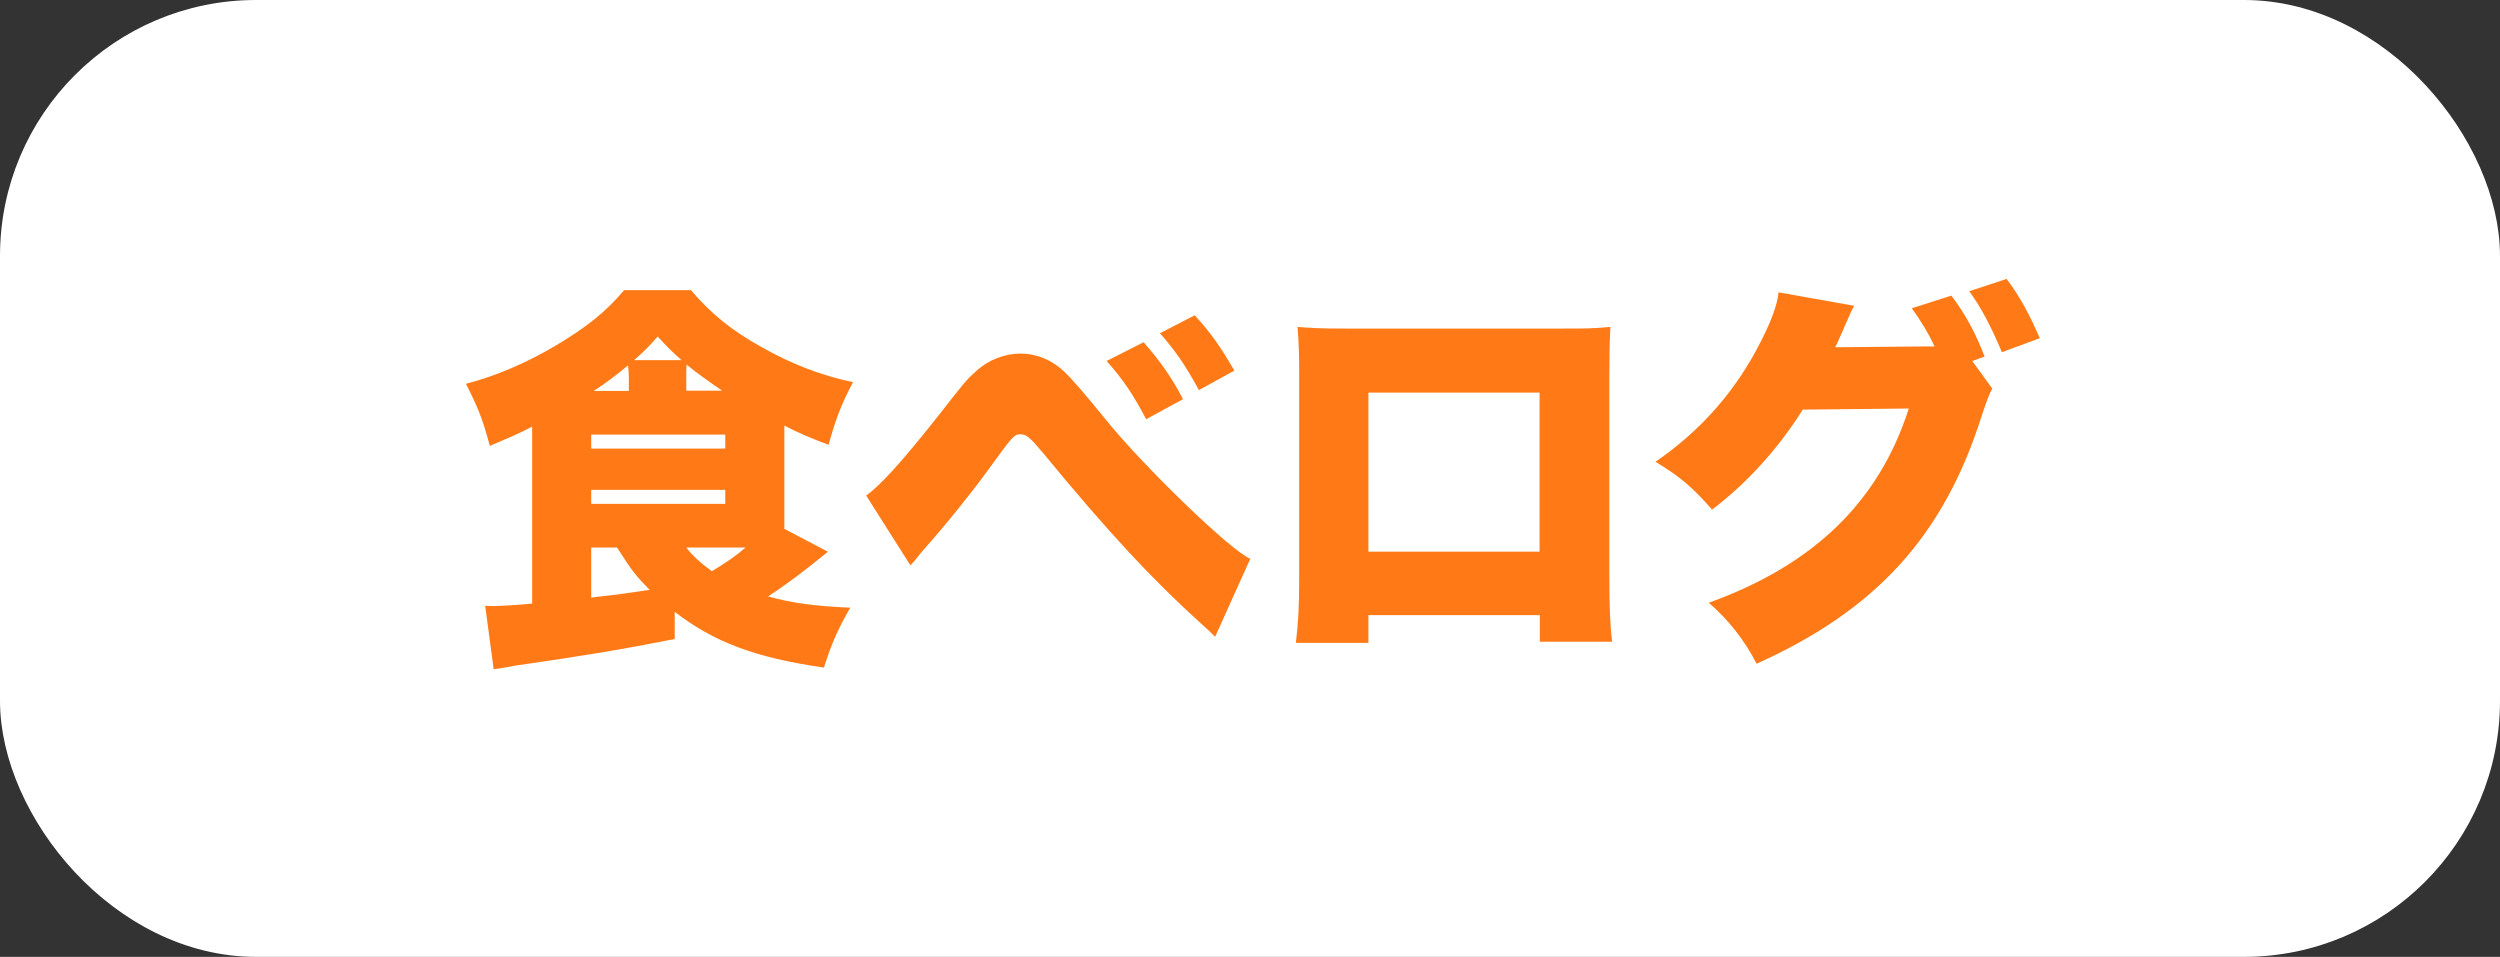 <?xml version="1.0" encoding="UTF-8"?>
<svg id="_レイヤー_2" data-name="レイヤー 2" xmlns="http://www.w3.org/2000/svg" viewBox="0 0 91 34.83">
  <rect x="0" y="0" width="91" height="34.83" fill="#333333" stroke="none"/>
  <defs>
    <style>
      .cls-1 {
        fill: #ff7a17;
      }

      .cls-2 {
        fill: #fff;
        stroke: #fff;
        stroke-miterlimit: 10;
        stroke-width: .9px;
      }
    </style>
  </defs>
  <g id="_レイヤー_2-2" data-name="レイヤー 2">
    <g>
      <rect class="cls-2" x=".45" y=".45" width="90.1" height="33.93" rx="8.87" ry="8.87"/>
      <g>
        <path class="cls-1" d="M30.14,20.08c-.94.77-1.53,1.2-2.18,1.63.83.23,1.63.35,2.99.41-.46.8-.67,1.28-.96,2.18-2.5-.36-4.01-.93-5.43-2.03v.99c-1.92.38-3.31.61-5.81.97-.32.06-.49.09-.78.13l-.31-2.31c.17.01.2.01.39.01.1,0,.84-.04,1.32-.09v-6.44c-.54.28-.86.41-1.54.7-.25-.93-.41-1.36-.87-2.26,1.15-.3,2.24-.78,3.3-1.41,1.12-.67,1.8-1.22,2.46-2h2.43c.73.86,1.48,1.47,2.6,2.09,1.1.62,2.16,1.02,3.3,1.26-.44.83-.64,1.38-.89,2.28-.6-.22-1.16-.46-1.61-.7v3.76l1.6.84ZM21.52,16.33h4.88v-.51h-4.88v.51ZM21.52,18.34h4.88v-.51h-4.88v.51ZM21.52,19.93v1.83q.07-.01.17-.03c.62-.06,1.5-.19,1.96-.26-.49-.49-.64-.68-1.19-1.54h-.94ZM22.89,13.75c0-.2-.01-.29-.03-.45-.46.38-.84.67-1.25.93h1.28v-.48ZM24.81,13.11c-.33-.29-.49-.45-.87-.86-.36.41-.51.55-.86.86h1.73ZM26.3,14.23c-.64-.44-.93-.65-1.31-.96-.01.17-.01.28-.01.49v.46h1.32ZM24.98,19.93c.22.29.55.59.93.86.45-.26.87-.55,1.23-.86h-2.16Z"/>
        <path class="cls-1" d="M31.51,18.05c.51-.35,1.34-1.26,2.67-2.95.94-1.2,1-1.28,1.34-1.58.45-.42,1.05-.65,1.63-.65s1.15.23,1.61.68q.35.32,1.48,1.71c1.34,1.67,4.56,4.79,5.27,5.08l-1.28,2.84c-.19-.19-.25-.25-.52-.49-1.8-1.63-3.37-3.32-5.75-6.21-.48-.57-.6-.67-.81-.67-.23,0-.25.01-1.23,1.36-.51.71-1.53,1.97-2.02,2.52-.2.23-.33.38-.36.41l-.23.29s-.09.1-.17.19l-1.61-2.54ZM41.62,12.45c.57.64,1.05,1.31,1.44,2.08l-1.34.73c-.48-.91-.84-1.45-1.44-2.12l1.34-.68ZM43.48,11.47c.54.58.94,1.13,1.45,2.02l-1.29.71c-.49-.91-.9-1.49-1.42-2.07l1.26-.65Z"/>
        <path class="cls-1" d="M49.81,22.4v1h-2.64c.09-.8.12-1.29.12-2.37v-7.46c0-.62-.01-1.07-.06-1.67.51.04.8.06,1.76.06h7.83c.9,0,1.12,0,1.8-.06-.03.51-.04,1.03-.04,1.71v7.36c0,1.12.03,1.81.1,2.39h-2.63v-.97h-6.23ZM56.04,14.29h-6.23v5.79h6.23v-5.79Z"/>
        <path class="cls-1" d="M72.51,14.16c-.1.17-.22.51-.38.99-1.38,4.35-3.83,7.05-8.19,9.01-.42-.83-1.03-1.61-1.74-2.22,3.83-1.38,6.2-3.69,7.28-7.07l-3.86.04c-.9,1.44-2.06,2.7-3.3,3.64-.7-.8-1.16-1.2-2.06-1.74,1.67-1.15,2.95-2.61,3.86-4.43.38-.75.58-1.32.62-1.74l2.75.49c-.07.15-.09.16-.17.35-.01.04-.06.13-.1.23-.06.13-.12.26-.13.3-.1.22-.16.36-.17.38-.01.04-.06.15-.12.25l3.3-.03h.32c-.23-.49-.48-.9-.83-1.39l1.44-.46c.51.67.89,1.38,1.21,2.22l-.45.16.74,1.02ZM73.04,10.15c.48.64.81,1.25,1.21,2.16l-1.38.51c-.41-.96-.74-1.6-1.19-2.22l1.37-.45Z"/>
      </g>
    </g>
  </g>
</svg>